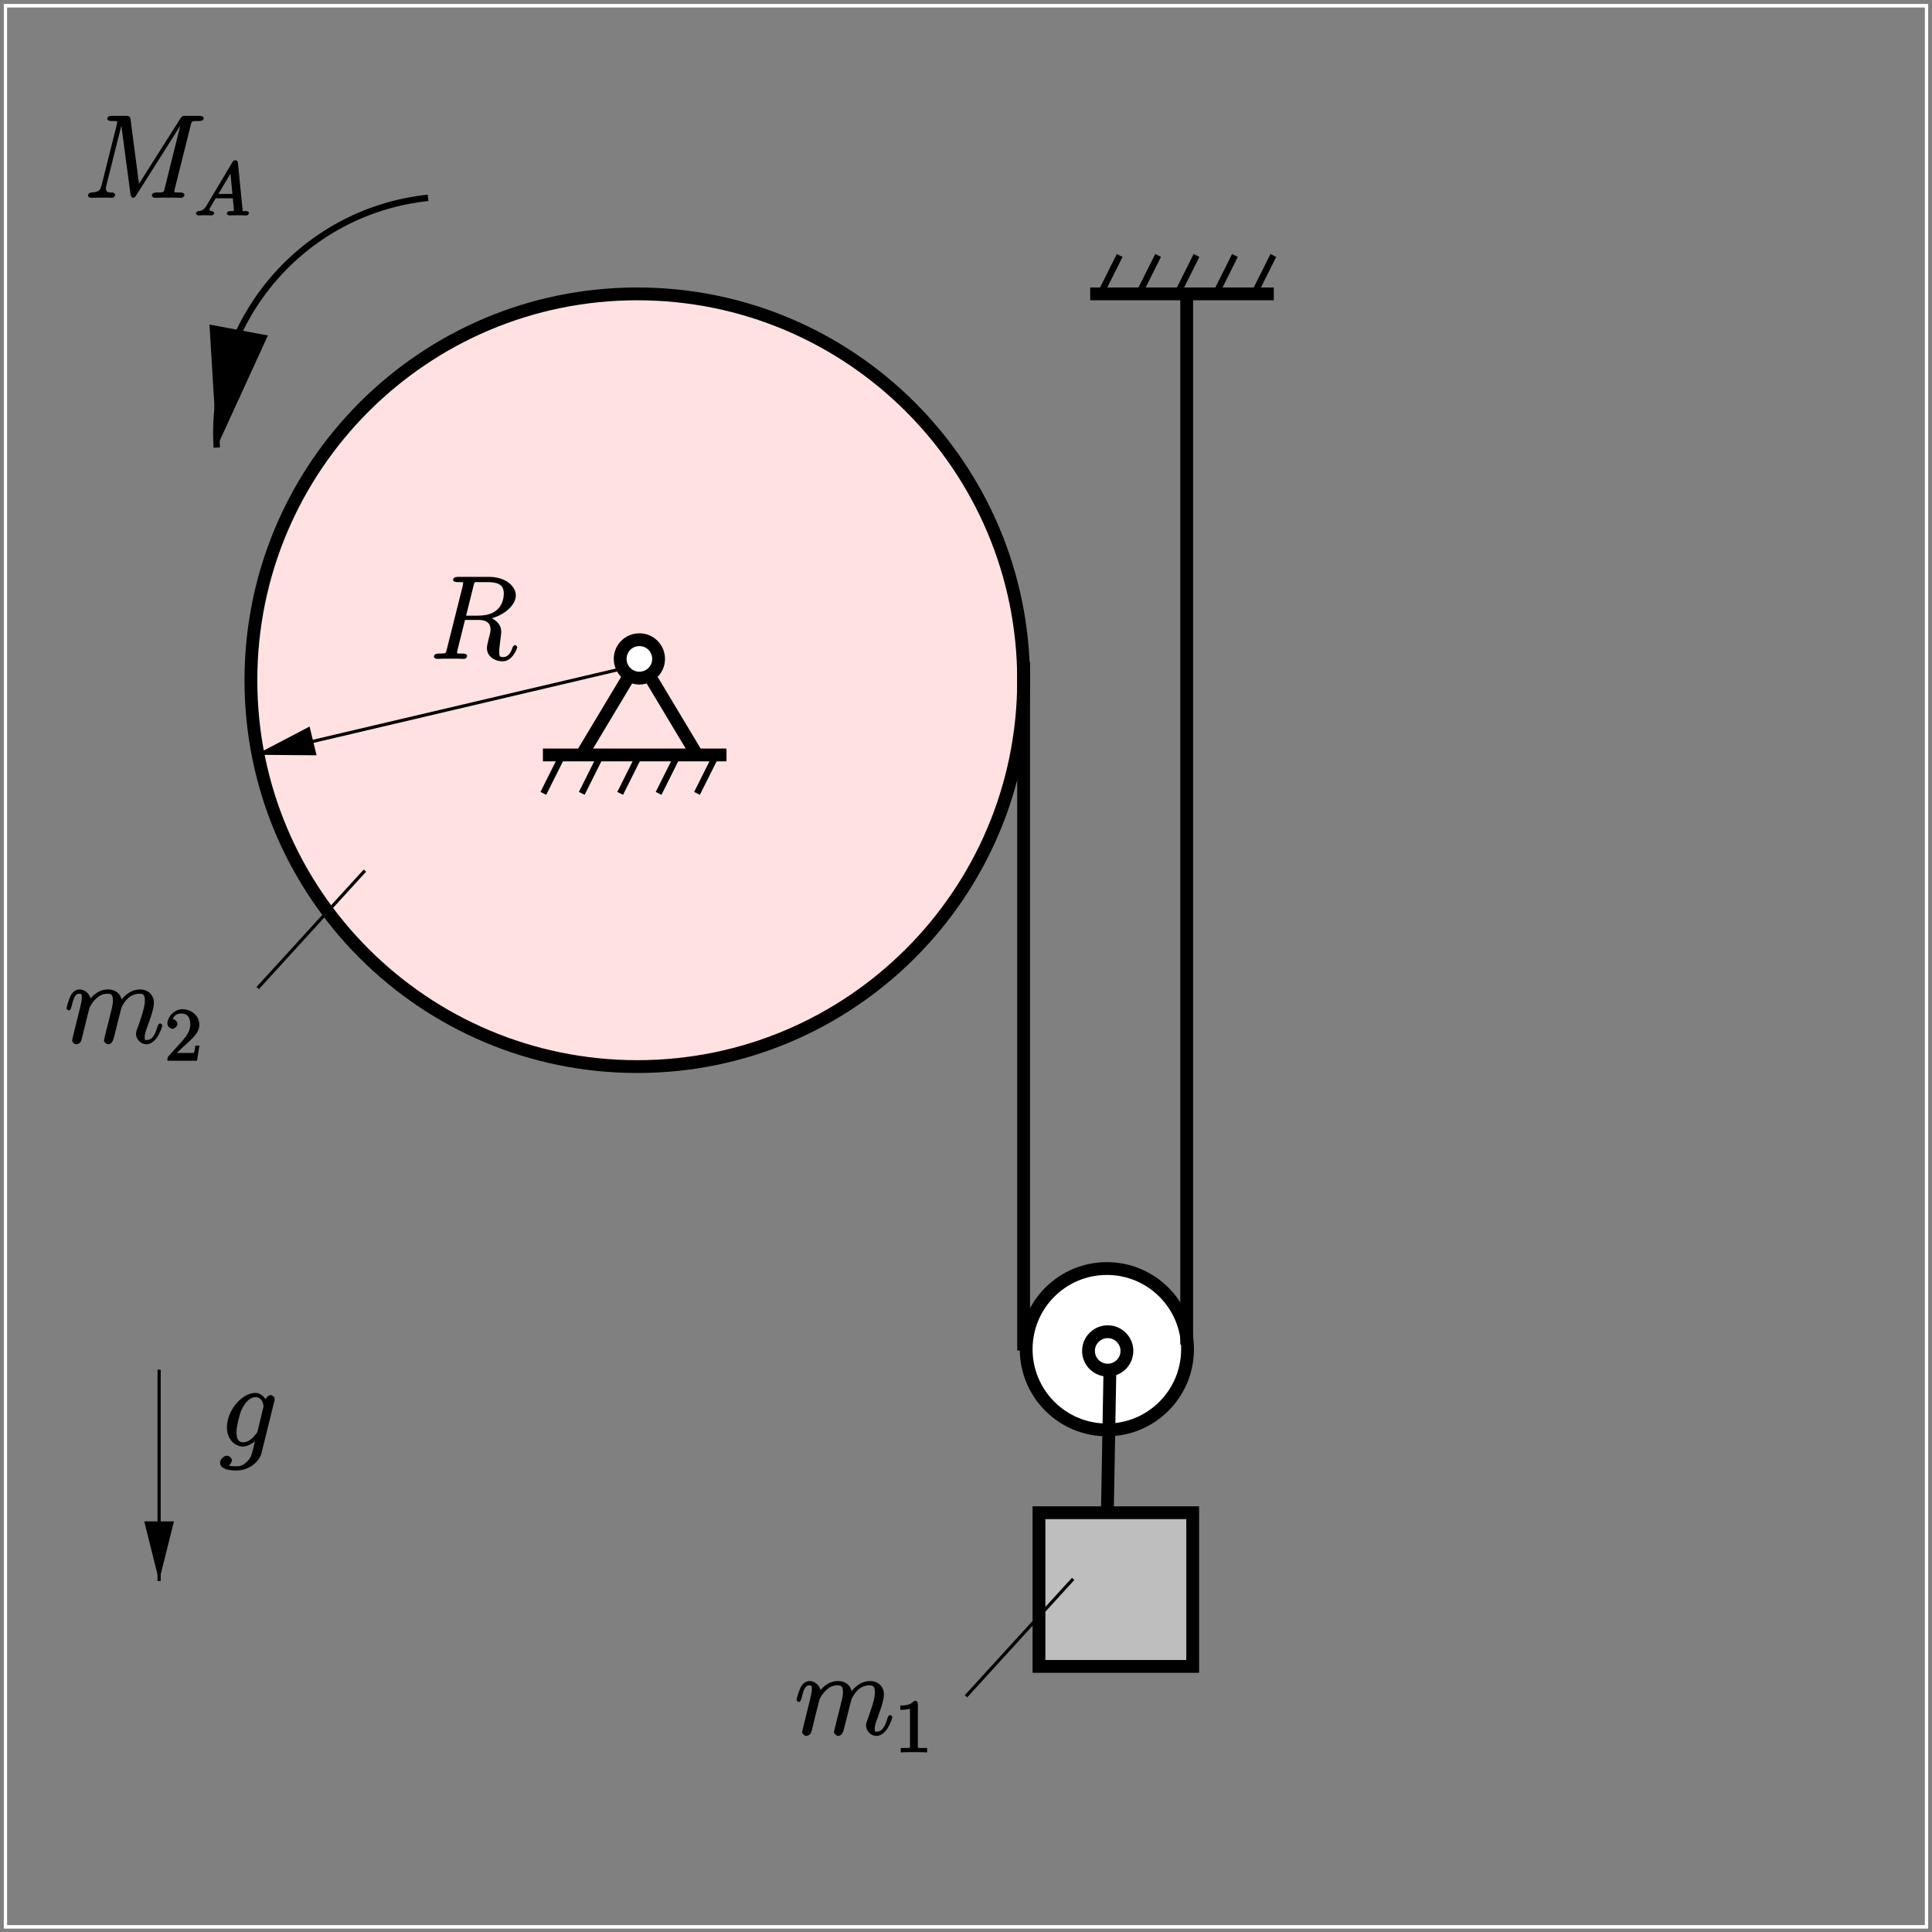 <?xml version="1.0" encoding="UTF-8"?>
<svg xmlns="http://www.w3.org/2000/svg" xmlns:xlink="http://www.w3.org/1999/xlink" width="283.46pt" height="283.47pt" viewBox="0 0 283.46 283.47" version="1.1">
<rect x="0" y="0" width="283.46" height="283.47" fill="#808080" stroke="none"/>
<defs>
<g>
<symbol overflow="visible" id="glyph0-0">
<path style="stroke:none;" d=""/>
</symbol>
<symbol overflow="visible" id="glyph0-1">
<path style="stroke:none;" d="M 3.688 -5.188 C 3.719 -5.281 4.094 -6.047 4.734 -6.594 C 5.188 -7.016 5.688 -7.25 6.359 -7.25 C 7.047 -7.25 7.125 -6.875 7.125 -6.188 C 7.125 -6.078 7.125 -5.734 6.922 -4.922 L 6.484 -3.156 C 6.359 -2.641 6.031 -1.359 5.984 -1.172 C 5.922 -0.906 5.812 -0.469 5.812 -0.391 C 5.812 -0.156 6.172 0.172 6.422 0.172 C 6.938 0.172 7.156 -0.359 7.312 -0.984 L 8.344 -5.094 C 8.391 -5.234 9.141 -7.25 11.031 -7.25 C 11.719 -7.25 11.812 -6.875 11.812 -6.188 C 11.812 -5.219 11.141 -3.344 10.766 -2.312 C 10.609 -1.891 10.516 -1.672 10.516 -1.359 C 10.516 -0.578 11.203 0.172 12.031 0.172 C 13.641 0.172 14.375 -2.5 14.375 -2.594 C 14.375 -2.688 14.172 -2.891 14.062 -2.891 C 13.906 -2.891 13.734 -2.703 13.656 -2.406 C 13.266 -1.031 12.781 -0.453 12.094 -0.453 C 11.922 -0.453 11.781 -0.328 11.781 -0.875 C 11.781 -1.328 11.984 -1.875 12.047 -2.062 C 12.359 -2.891 13.141 -4.922 13.141 -5.922 C 13.141 -6.953 12.391 -7.875 11.094 -7.875 C 9.938 -7.875 8.906 -7.156 8.219 -6.141 L 8.453 -6.062 C 8.406 -6.984 7.703 -7.875 6.406 -7.875 C 4.875 -7.875 3.953 -6.734 3.656 -6.297 L 3.891 -6.219 C 3.844 -7.203 3 -7.875 2.234 -7.875 C 1.734 -7.875 1.234 -7.578 0.906 -6.922 C 0.609 -6.297 0.312 -5.172 0.312 -5.094 C 0.312 -5.031 0.531 -4.797 0.656 -4.797 C 0.797 -4.797 0.953 -4.953 1.047 -5.359 C 1.312 -6.375 1.5 -7.25 2.188 -7.25 C 2.578 -7.25 2.562 -7.109 2.562 -6.594 C 2.562 -6.219 2.391 -5.547 2.266 -5.016 L 1.797 -3.156 C 1.719 -2.828 1.531 -2.047 1.453 -1.734 C 1.328 -1.297 1.141 -0.484 1.141 -0.391 C 1.141 -0.156 1.484 0.172 1.734 0.172 C 1.953 0.172 2.266 0.031 2.422 -0.234 C 2.5 -0.406 2.656 -1.016 2.734 -1.359 L 3.109 -2.906 Z M 3.688 -5.188 "/>
</symbol>
<symbol overflow="visible" id="glyph0-2">
<path style="stroke:none;" d="M 6.469 -10.734 C 6.625 -11.359 6.562 -11.266 7.234 -11.266 L 8.469 -11.266 C 9.953 -11.266 10.906 -10.953 10.906 -9.609 C 10.906 -8.734 10.609 -6.344 7.141 -6.344 L 5.375 -6.344 Z M 8.734 -5.859 C 10.859 -6.312 12.672 -7.828 12.672 -9.312 C 12.672 -10.656 11.172 -12.031 8.781 -12.031 L 4.109 -12.031 C 3.766 -12.031 3.469 -11.891 3.469 -11.578 C 3.469 -11.406 3.734 -11.266 4.062 -11.266 C 5.094 -11.266 4.938 -11.266 4.938 -11.078 C 4.938 -11.031 4.938 -10.938 4.875 -10.672 L 2.547 -1.406 C 2.391 -0.812 2.516 -0.781 1.328 -0.781 C 0.938 -0.781 0.656 -0.641 0.656 -0.312 C 0.656 -0.141 1 0 1.047 0 C 1.359 0 1.719 -0.031 2.047 -0.031 L 4.078 -0.031 C 4.391 -0.031 4.75 0 5.062 0 C 5.203 0 5.531 -0.141 5.531 -0.469 C 5.531 -0.641 5.234 -0.781 4.969 -0.781 C 3.922 -0.781 4.062 -0.781 4.062 -0.953 C 4.062 -0.969 4.062 -1.078 4.094 -1.219 L 5.219 -5.719 L 7.188 -5.719 C 8.812 -5.719 8.969 -4.828 8.969 -4.25 C 8.969 -4 8.797 -3.328 8.672 -2.875 C 8.484 -2.078 8.438 -1.891 8.438 -1.562 C 8.438 -0.344 9.594 0.359 10.75 0.359 C 12.141 0.359 12.875 -1.484 12.875 -1.719 C 12.875 -1.844 12.656 -2.031 12.547 -2.031 C 12.422 -2.031 12.219 -1.797 12.188 -1.656 C 11.781 -0.438 11.234 -0.266 10.797 -0.266 C 10.359 -0.266 10.234 -0.312 10.234 -1.078 C 10.234 -1.5 10.438 -3.062 10.453 -3.156 C 10.531 -3.781 10.531 -3.859 10.531 -4 C 10.531 -5.25 9.391 -5.922 8.734 -6.125 Z M 8.734 -5.859 "/>
</symbol>
<symbol overflow="visible" id="glyph0-3">
<path style="stroke:none;" d="M 5.672 -2.328 C 5.594 -2.047 5.609 -2.062 5.391 -1.812 C 4.688 -0.891 4.062 -0.625 3.531 -0.625 C 2.969 -0.625 2.562 -0.938 2.562 -2.125 C 2.562 -3.031 3.078 -4.953 3.312 -5.422 C 3.906 -6.594 4.594 -7.25 5.328 -7.25 C 6.453 -7.25 6.531 -5.969 6.531 -5.875 L 6.469 -5.625 Z M 7.031 -6.594 C 6.797 -7.094 6.188 -7.875 5.328 -7.875 C 3.438 -7.875 1.156 -5.375 1.156 -2.812 C 1.156 -1.016 2.391 0 3.5 0 C 4.406 0 5.297 -0.75 5.609 -1.109 L 5.375 -1.203 L 5 0.344 C 4.75 1.297 4.703 1.641 4.078 2.234 C 3.375 2.938 2.828 2.891 2.438 2.891 C 1.922 2.891 1.5 2.859 1.062 2.719 L 1.062 3 C 1.625 2.844 1.891 2.219 1.891 2.031 C 1.891 1.75 1.547 1.344 1.172 1.344 C 0.75 1.344 0.156 1.828 0.156 2.391 C 0.156 3.094 1.016 3.516 2.484 3.516 C 4.703 3.516 5.984 1.953 6.219 1.016 L 8.125 -6.703 C 8.172 -6.906 8.172 -6.938 8.172 -6.969 C 8.172 -7.219 7.859 -7.547 7.594 -7.547 C 7.188 -7.547 6.781 -7.062 6.734 -6.594 Z M 7.031 -6.594 "/>
</symbol>
<symbol overflow="visible" id="glyph0-4">
<path style="stroke:none;" d="M 15.766 -10.641 C 15.922 -11.234 15.828 -11.266 17.047 -11.266 C 17.375 -11.266 17.672 -11.406 17.672 -11.719 C 17.672 -11.891 17.406 -12.031 17.078 -12.031 L 15.016 -12.031 C 14.578 -12.031 14.469 -11.969 14.281 -11.688 L 7.984 -1.75 L 8.234 -1.672 L 6.938 -11.516 C 6.891 -11.891 6.734 -12.031 6.281 -12.031 L 4.156 -12.031 C 3.828 -12.031 3.516 -11.891 3.516 -11.578 C 3.516 -11.406 3.828 -11.266 4.078 -11.266 C 5.125 -11.266 4.969 -11.266 4.969 -11.078 C 4.969 -11.031 4.969 -10.938 4.906 -10.672 L 2.703 -1.891 C 2.5 -1.062 2.25 -0.828 1.109 -0.781 C 1.047 -0.781 0.688 -0.625 0.688 -0.328 C 0.688 -0.141 1 0 1.062 0 C 1.406 0 2.297 -0.031 2.641 -0.031 L 3.469 -0.031 C 3.703 -0.031 4 0 4.234 0 C 4.359 0 4.688 -0.141 4.688 -0.469 C 4.688 -0.625 4.375 -0.781 4.312 -0.781 C 3.734 -0.797 3.328 -0.75 3.328 -1.375 C 3.328 -1.547 3.328 -1.562 3.391 -1.812 L 5.734 -11.156 L 5.516 -11.156 L 6.922 -0.609 C 6.969 -0.188 7.141 0 7.297 0 C 7.484 0 7.656 -0.172 7.75 -0.328 L 14.656 -11.25 L 14.406 -11.25 L 11.953 -1.406 C 11.797 -0.812 11.922 -0.781 10.703 -0.781 C 10.391 -0.781 10.062 -0.641 10.062 -0.328 C 10.062 -0.141 10.359 0 10.469 0 C 10.766 0 11.109 -0.031 11.406 -0.031 L 13.438 -0.031 C 13.719 -0.031 14.078 0 14.375 0 C 14.516 0 14.844 -0.141 14.844 -0.469 C 14.844 -0.641 14.547 -0.781 14.297 -0.781 C 13.234 -0.781 13.375 -0.781 13.375 -0.953 C 13.375 -0.969 13.375 -1.078 13.406 -1.219 Z M 15.766 -10.641 "/>
</symbol>
<symbol overflow="visible" id="glyph1-0">
<path style="stroke:none;" d=""/>
</symbol>
<symbol overflow="visible" id="glyph1-1">
<path style="stroke:none;" d="M 3.375 -7.125 C 3.375 -7.391 3.203 -7.562 2.875 -7.562 C 2.156 -6.828 1.312 -6.875 0.797 -6.875 L 0.797 -6.234 C 1.188 -6.234 1.938 -6.266 2.219 -6.406 L 2.219 -1.016 C 2.219 -0.625 2.359 -0.641 1.391 -0.641 L 0.859 -0.641 L 0.859 0.016 C 1.422 -0.031 2.359 -0.031 2.797 -0.031 C 3.234 -0.031 4.188 -0.031 4.734 0.016 L 4.734 -0.641 L 4.219 -0.641 C 3.234 -0.641 3.375 -0.609 3.375 -1.016 Z M 3.375 -7.125 "/>
</symbol>
<symbol overflow="visible" id="glyph1-2">
<path style="stroke:none;" d="M 1.5 -0.891 L 2.656 -2 C 4.359 -3.516 5.062 -4.203 5.062 -5.297 C 5.062 -6.547 3.922 -7.562 2.578 -7.562 C 1.359 -7.562 0.375 -6.406 0.375 -5.438 C 0.375 -4.828 1.094 -4.672 1.125 -4.672 C 1.312 -4.672 1.859 -4.969 1.859 -5.406 C 1.859 -5.688 1.5 -6.125 1.109 -6.125 C 1.031 -6.125 1 -6.125 1.219 -6.203 C 1.391 -6.672 1.812 -6.922 2.438 -6.922 C 3.438 -6.922 3.734 -6.188 3.734 -5.297 C 3.734 -4.422 3.234 -3.672 2.641 -3 L 0.547 -0.672 C 0.422 -0.547 0.375 -0.422 0.375 0 L 4.719 0 L 5.078 -2.203 L 4.484 -2.203 C 4.391 -1.719 4.375 -1.359 4.266 -1.188 C 4.188 -1.094 3.594 -1.141 3.344 -1.141 L 1.391 -1.141 Z M 1.5 -0.891 "/>
</symbol>
<symbol overflow="visible" id="glyph2-0">
<path style="stroke:none;" d=""/>
</symbol>
<symbol overflow="visible" id="glyph2-1">
<path style="stroke:none;" d="M 1.828 -1.516 C 1.391 -0.781 1.094 -0.672 0.609 -0.641 C 0.484 -0.625 0.219 -0.484 0.219 -0.266 C 0.219 -0.203 0.438 0 0.531 0 C 0.812 0 1.156 -0.031 1.469 -0.031 C 1.828 -0.031 2.203 0 2.547 0 C 2.625 0 2.906 -0.156 2.906 -0.359 C 2.906 -0.484 2.656 -0.641 2.578 -0.641 C 2.328 -0.672 2.219 -0.594 2.219 -0.875 C 2.219 -1 2.25 -1.016 2.328 -1.172 L 3.125 -2.516 L 5.641 -2.516 C 5.656 -2.438 5.797 -0.953 5.797 -0.844 C 5.797 -0.531 5.406 -0.641 5.188 -0.641 C 5.031 -0.641 4.75 -0.484 4.75 -0.266 C 4.75 -0.156 5.047 0 5.078 0 C 5.516 0 5.984 -0.031 6.438 -0.031 C 6.703 -0.031 7.391 0 7.672 0 C 7.734 0 8.016 -0.156 8.016 -0.375 C 8.016 -0.484 7.75 -0.641 7.609 -0.641 C 6.938 -0.641 7.094 -0.562 7.062 -0.891 L 6.391 -7.703 C 6.375 -7.922 6.219 -8.109 6.031 -8.109 C 5.859 -8.109 5.688 -8 5.625 -7.891 Z M 3.375 -2.906 L 5.516 -6.5 L 5.25 -6.609 L 5.578 -3.156 L 3.531 -3.156 Z M 3.375 -2.906 "/>
</symbol>
</g>
<clipPath id="clip1">
  <path d="M 18 15 L 77 15 L 77 79 L 18 79 Z M 18 15 "/>
</clipPath>
<clipPath id="clip2">
  <path d="M 0 0.043 L 0 283.441 L 283.398 283.441 L 283.398 0.043 Z M 31.238 48.191 L 27.918 65.855 L 35.309 67.234 L 38.629 49.57 L 32.176 63.664 Z M 31.238 48.191 "/>
</clipPath>
<clipPath id="clip3">
  <path d="M 0 0.043 L 283 0.043 L 283 283 L 0 283 Z M 0 0.043 "/>
</clipPath>
<clipPath id="clip4">
  <path d="M 23 200 L 24 200 L 24 233 L 23 233 Z M 23 200 "/>
</clipPath>
<clipPath id="clip5">
  <path d="M 0 0.043 L 0 283.441 L 283.398 283.441 L 283.398 0.043 Z M 21.465 223.449 L 21.465 232.906 L 25.223 232.906 L 25.223 223.449 L 23.344 230.965 Z M 21.465 223.449 "/>
</clipPath>
<clipPath id="clip6">
  <path d="M 37 97 L 94 97 L 94 111 L 37 111 Z M 37 97 "/>
</clipPath>
<clipPath id="clip7">
  <path d="M 0 0.043 L 0 283.441 L 283.398 283.441 L 283.398 0.043 Z M 45.266 106.945 L 36.059 109.137 L 36.938 112.77 L 46.145 110.578 L 38.441 110.516 Z M 45.266 106.945 "/>
</clipPath>
<clipPath id="clip8">
  <path d="M 30 90 L 101 90 L 101 118 L 30 118 Z M 30 90 "/>
</clipPath>
<clipPath id="clip9">
  <path d="M 0 0.043 L 0 283.441 L 283.398 283.441 L 283.398 0.043 Z M 45.266 106.945 L 36.059 109.137 L 36.938 112.77 L 46.145 110.578 L 38.441 110.516 Z M 45.266 106.945 "/>
</clipPath>
</defs>
<g id="surface1">
<path style=" stroke:none;fill-rule:evenodd;fill:rgb(100%,100%,100%);fill-opacity:1;" d="M 174.234 197.957 C 174.234 204.492 168.934 209.793 162.398 209.793 C 155.859 209.793 150.559 204.492 150.559 197.957 C 150.559 191.418 155.859 186.117 162.398 186.117 C 168.934 186.117 174.234 191.418 174.234 197.957 "/>
<path style="fill:none;stroke-width:18.791;stroke-linecap:butt;stroke-linejoin:miter;stroke:rgb(0%,0%,0%);stroke-opacity:1;stroke-miterlimit:10;" d="M 1742.344 855.13 C 1742.344 789.778 1689.336 736.77 1623.984 736.77 C 1558.594 736.77 1505.586 789.778 1505.586 855.13 C 1505.586 920.52 1558.594 973.528 1623.984 973.528 C 1689.336 973.528 1742.344 920.52 1742.344 855.13 Z M 1742.344 855.13 " transform="matrix(0.1,0,0,-0.1,0,283.47)"/>
<path style=" stroke:none;fill-rule:evenodd;fill:rgb(100%,88.084%,88.084%);fill-opacity:1;" d="M 150.184 99.805 C 150.184 131.109 124.805 156.488 93.496 156.488 C 62.191 156.488 36.812 131.109 36.812 99.805 C 36.812 68.496 62.191 43.117 93.496 43.117 C 124.805 43.117 150.184 68.496 150.184 99.805 "/>
<path style="fill:none;stroke-width:18.791;stroke-linecap:butt;stroke-linejoin:miter;stroke:rgb(0%,0%,0%);stroke-opacity:1;stroke-miterlimit:10;" d="M 1501.836 1836.653 C 1501.836 1523.606 1248.047 1269.817 934.961 1269.817 C 621.914 1269.817 368.125 1523.606 368.125 1836.653 C 368.125 2149.739 621.914 2403.528 934.961 2403.528 C 1248.047 2403.528 1501.836 2149.739 1501.836 1836.653 Z M 1501.836 1836.653 " transform="matrix(0.1,0,0,-0.1,0,283.47)"/>
<path style="fill:none;stroke-width:9.395;stroke-linecap:butt;stroke-linejoin:miter;stroke:rgb(0%,0%,0%);stroke-opacity:1;stroke-miterlimit:10;" d="M 1868.242 2403.528 L 1614.57 2403.528 L 1642.773 2459.895 " transform="matrix(0.1,0,0,-0.1,0,283.47)"/>
<path style="fill:none;stroke-width:9.395;stroke-linecap:butt;stroke-linejoin:miter;stroke:rgb(0%,0%,0%);stroke-opacity:1;stroke-miterlimit:10;" d="M 1699.141 2459.895 L 1670.938 2403.528 " transform="matrix(0.1,0,0,-0.1,0,283.47)"/>
<path style="fill:none;stroke-width:9.395;stroke-linecap:butt;stroke-linejoin:miter;stroke:rgb(0%,0%,0%);stroke-opacity:1;stroke-miterlimit:10;" d="M 1755.508 2459.895 L 1727.305 2403.528 " transform="matrix(0.1,0,0,-0.1,0,283.47)"/>
<path style="fill:none;stroke-width:9.395;stroke-linecap:butt;stroke-linejoin:miter;stroke:rgb(0%,0%,0%);stroke-opacity:1;stroke-miterlimit:10;" d="M 1811.875 2459.895 L 1783.711 2403.528 " transform="matrix(0.1,0,0,-0.1,0,283.47)"/>
<path style="fill:none;stroke-width:9.395;stroke-linecap:butt;stroke-linejoin:miter;stroke:rgb(0%,0%,0%);stroke-opacity:1;stroke-miterlimit:10;" d="M 1868.242 2459.895 L 1840.078 2403.528 " transform="matrix(0.1,0,0,-0.1,0,283.47)"/>
<path style="fill:none;stroke-width:18.791;stroke-linecap:butt;stroke-linejoin:miter;stroke:rgb(0%,0%,0%);stroke-opacity:1;stroke-miterlimit:10;" d="M 1868.867 2403.528 L 1599.531 2403.528 " transform="matrix(0.1,0,0,-0.1,0,283.47)"/>
<path style="fill:none;stroke-width:9.395;stroke-linecap:butt;stroke-linejoin:miter;stroke:rgb(0%,0%,0%);stroke-opacity:1;stroke-miterlimit:10;" d="M 797.188 1727.044 L 1050.859 1727.044 L 1022.656 1670.677 " transform="matrix(0.1,0,0,-0.1,0,283.47)"/>
<path style="fill:none;stroke-width:9.395;stroke-linecap:butt;stroke-linejoin:miter;stroke:rgb(0%,0%,0%);stroke-opacity:1;stroke-miterlimit:10;" d="M 966.289 1670.677 L 994.492 1727.044 " transform="matrix(0.1,0,0,-0.1,0,283.47)"/>
<path style="fill:none;stroke-width:9.395;stroke-linecap:butt;stroke-linejoin:miter;stroke:rgb(0%,0%,0%);stroke-opacity:1;stroke-miterlimit:10;" d="M 909.922 1670.677 L 938.086 1727.044 " transform="matrix(0.1,0,0,-0.1,0,283.47)"/>
<path style="fill:none;stroke-width:9.395;stroke-linecap:butt;stroke-linejoin:miter;stroke:rgb(0%,0%,0%);stroke-opacity:1;stroke-miterlimit:10;" d="M 853.555 1670.677 L 881.719 1727.044 " transform="matrix(0.1,0,0,-0.1,0,283.47)"/>
<path style="fill:none;stroke-width:9.395;stroke-linecap:butt;stroke-linejoin:miter;stroke:rgb(0%,0%,0%);stroke-opacity:1;stroke-miterlimit:10;" d="M 797.188 1670.677 L 825.352 1727.044 " transform="matrix(0.1,0,0,-0.1,0,283.47)"/>
<path style="fill:none;stroke-width:18.791;stroke-linecap:butt;stroke-linejoin:miter;stroke:rgb(0%,0%,0%);stroke-opacity:1;stroke-miterlimit:10;" d="M 796.562 1727.044 L 1065.898 1727.044 " transform="matrix(0.1,0,0,-0.1,0,283.47)"/>
<path style="fill:none;stroke-width:18.791;stroke-linecap:butt;stroke-linejoin:miter;stroke:rgb(0%,0%,0%);stroke-opacity:1;stroke-miterlimit:10;" d="M 853.555 1727.044 L 938.086 1867.981 L 1022.656 1727.044 " transform="matrix(0.1,0,0,-0.1,0,283.47)"/>
<g clip-path="url(#clip1)" clip-rule="nonzero">
<g clip-path="url(#clip2)" clip-rule="evenodd">
<path style="fill:none;stroke-width:9.395;stroke-linecap:butt;stroke-linejoin:miter;stroke:rgb(0%,0%,0%);stroke-opacity:1;stroke-miterlimit:10;" d="M 628.047 2544.427 C 451.445 2525.794 317.383 2376.848 317.383 2199.27 C 317.383 2192.161 317.617 2185.091 318.008 2178.02 " transform="matrix(0.1,0,0,-0.1,0,283.47)"/>
</g>
</g>
<path style=" stroke:none;fill-rule:evenodd;fill:rgb(0%,0%,0%);fill-opacity:1;" d="M 31.238 48.191 L 32.176 63.664 L 38.629 49.57 L 31.238 48.191 "/>
<path style="fill:none;stroke-width:9.395;stroke-linecap:butt;stroke-linejoin:miter;stroke:rgb(0%,0%,0%);stroke-opacity:1;stroke-miterlimit:10;" d="M 312.383 2352.786 L 321.758 2198.059 L 386.289 2338.997 Z M 312.383 2352.786 " transform="matrix(0.1,0,0,-0.1,0,283.47)"/>
<g clip-path="url(#clip3)" clip-rule="nonzero">
<path style="fill:none;stroke-width:4.698;stroke-linecap:butt;stroke-linejoin:miter;stroke:rgb(100%,100%,100%);stroke-opacity:1;stroke-miterlimit:10;" d="M 7.969 7.669 L 2826.602 7.669 L 2826.602 2826.302 L 7.969 2826.302 Z M 7.969 7.669 " transform="matrix(0.1,0,0,-0.1,0,283.47)"/>
<path style="fill:none;stroke-width:4.698;stroke-linecap:butt;stroke-linejoin:miter;stroke:rgb(100%,100%,100%);stroke-opacity:1;stroke-miterlimit:10;" d="M 7.969 7.669 L 2826.602 7.669 L 2826.602 2826.302 L 7.969 2826.302 Z M 7.969 7.669 " transform="matrix(0.1,0,0,-0.1,0,283.47)"/>
</g>
<path style="fill:none;stroke-width:4.698;stroke-linecap:butt;stroke-linejoin:miter;stroke:rgb(0%,0%,0%);stroke-opacity:1;stroke-miterlimit:10;" d="M 535.352 1557.317 L 378.125 1385.052 " transform="matrix(0.1,0,0,-0.1,0,283.47)"/>
<path style="fill:none;stroke-width:18.791;stroke-linecap:butt;stroke-linejoin:miter;stroke:rgb(0%,0%,0%);stroke-opacity:1;stroke-miterlimit:10;" d="M 1628.984 854.505 L 1624.609 609.622 " transform="matrix(0.1,0,0,-0.1,0,283.47)"/>
<path style="fill-rule:evenodd;fill:rgb(74.414%,74.414%,74.414%);fill-opacity:1;stroke-width:18.791;stroke-linecap:butt;stroke-linejoin:miter;stroke:rgb(0%,0%,0%);stroke-opacity:1;stroke-miterlimit:10;" d="M 1524.375 389.778 L 1749.883 389.778 L 1749.883 615.247 L 1524.375 615.247 Z M 1524.375 389.778 " transform="matrix(0.1,0,0,-0.1,0,283.47)"/>
<path style="fill:none;stroke-width:4.698;stroke-linecap:butt;stroke-linejoin:miter;stroke:rgb(0%,0%,0%);stroke-opacity:1;stroke-miterlimit:10;" d="M 1574.492 518.177 L 1417.266 345.911 " transform="matrix(0.1,0,0,-0.1,0,283.47)"/>
<path style="fill:none;stroke-width:18.791;stroke-linecap:butt;stroke-linejoin:miter;stroke:rgb(0%,0%,0%);stroke-opacity:1;stroke-miterlimit:10;" d="M 1741.094 2412.278 L 1741.094 862.044 " transform="matrix(0.1,0,0,-0.1,0,283.47)"/>
<path style="fill:none;stroke-width:18.791;stroke-linecap:butt;stroke-linejoin:miter;stroke:rgb(0%,0%,0%);stroke-opacity:1;stroke-miterlimit:10;" d="M 1501.836 1863.606 L 1501.836 853.255 " transform="matrix(0.1,0,0,-0.1,0,283.47)"/>
<g clip-path="url(#clip4)" clip-rule="nonzero">
<g clip-path="url(#clip5)" clip-rule="evenodd">
<path style="fill:none;stroke-width:4.698;stroke-linecap:butt;stroke-linejoin:miter;stroke:rgb(0%,0%,0%);stroke-opacity:1;stroke-miterlimit:10;" d="M 233.438 825.091 L 233.438 515.013 " transform="matrix(0.1,0,0,-0.1,0,283.47)"/>
</g>
</g>
<path style=" stroke:none;fill-rule:evenodd;fill:rgb(0%,0%,0%);fill-opacity:1;" d="M 21.465 223.449 L 23.344 230.965 L 25.223 223.449 L 21.465 223.449 "/>
<path style="fill:none;stroke-width:4.698;stroke-linecap:butt;stroke-linejoin:miter;stroke:rgb(0%,0%,0%);stroke-opacity:1;stroke-miterlimit:10;" d="M 214.648 600.208 L 233.438 525.052 L 252.227 600.208 Z M 214.648 600.208 " transform="matrix(0.1,0,0,-0.1,0,283.47)"/>
<g clip-path="url(#clip6)" clip-rule="nonzero">
<g clip-path="url(#clip7)" clip-rule="evenodd">
<path style=" stroke:none;fill-rule:evenodd;fill:rgb(100%,100%,100%);fill-opacity:1;" d="M 93.938 97.484 L 37.438 110.766 "/>
</g>
</g>
<g clip-path="url(#clip8)" clip-rule="nonzero">
<g clip-path="url(#clip9)" clip-rule="evenodd">
<path style="fill:none;stroke-width:4.698;stroke-linecap:butt;stroke-linejoin:miter;stroke:rgb(0%,0%,0%);stroke-opacity:1;stroke-miterlimit:10;" d="M 939.375 1859.856 L 374.375 1727.044 " transform="matrix(0.1,0,0,-0.1,0,283.47)"/>
</g>
</g>
<path style=" stroke:none;fill-rule:evenodd;fill:rgb(0%,0%,0%);fill-opacity:1;" d="M 45.266 106.945 L 38.441 110.516 L 46.145 110.578 L 45.266 106.945 "/>
<path style="fill:none;stroke-width:4.698;stroke-linecap:butt;stroke-linejoin:miter;stroke:rgb(0%,0%,0%);stroke-opacity:1;stroke-miterlimit:10;" d="M 452.656 1765.247 L 384.414 1729.544 L 461.445 1728.919 Z M 452.656 1765.247 " transform="matrix(0.1,0,0,-0.1,0,283.47)"/>
<path style=" stroke:none;fill-rule:evenodd;fill:rgb(100%,100%,100%);fill-opacity:1;" d="M 96.629 96.672 C 96.629 98.23 95.367 99.492 93.809 99.492 C 92.254 99.492 90.992 98.23 90.992 96.672 C 90.992 95.113 92.254 93.855 93.809 93.855 C 95.367 93.855 96.629 95.113 96.629 96.672 "/>
<path style="fill:none;stroke-width:18.791;stroke-linecap:butt;stroke-linejoin:miter;stroke:rgb(0%,0%,0%);stroke-opacity:1;stroke-miterlimit:10;" d="M 966.289 1867.981 C 966.289 1852.395 953.672 1839.778 938.086 1839.778 C 922.539 1839.778 909.922 1852.395 909.922 1867.981 C 909.922 1883.567 922.539 1896.145 938.086 1896.145 C 953.672 1896.145 966.289 1883.567 966.289 1867.981 Z M 966.289 1867.981 " transform="matrix(0.1,0,0,-0.1,0,283.47)"/>
<path style=" stroke:none;fill-rule:evenodd;fill:rgb(100%,100%,100%);fill-opacity:1;" d="M 165.34 198.207 C 165.34 199.762 164.078 201.023 162.523 201.023 C 160.965 201.023 159.703 199.762 159.703 198.207 C 159.703 196.648 160.965 195.387 162.523 195.387 C 164.078 195.387 165.34 196.648 165.34 198.207 "/>
<path style="fill:none;stroke-width:18.791;stroke-linecap:butt;stroke-linejoin:miter;stroke:rgb(0%,0%,0%);stroke-opacity:1;stroke-miterlimit:10;" d="M 1653.398 852.63 C 1653.398 837.083 1640.781 824.466 1625.234 824.466 C 1609.648 824.466 1597.031 837.083 1597.031 852.63 C 1597.031 868.216 1609.648 880.833 1625.234 880.833 C 1640.781 880.833 1653.398 868.216 1653.398 852.63 Z M 1653.398 852.63 " transform="matrix(0.1,0,0,-0.1,0,283.47)"/>
<g style="fill:rgb(0%,0%,0%);fill-opacity:1;">
  <use xlink:href="#glyph0-1" x="116.55" y="254.516"/>
</g>
<g style="fill:rgb(0%,0%,0%);fill-opacity:1;">
  <use xlink:href="#glyph1-1" x="131.292" y="257.099"/>
</g>
<g style="fill:rgb(0%,0%,0%);fill-opacity:1;">
  <use xlink:href="#glyph0-1" x="9.442" y="153.045"/>
</g>
<g style="fill:rgb(0%,0%,0%);fill-opacity:1;">
  <use xlink:href="#glyph1-2" x="24.184" y="155.628"/>
</g>
<g style="fill:rgb(0%,0%,0%);fill-opacity:1;">
  <use xlink:href="#glyph0-2" x="63.008" y="96.672"/>
</g>
<g style="fill:rgb(0%,0%,0%);fill-opacity:1;">
  <use xlink:href="#glyph0-3" x="32.135" y="212.236"/>
</g>
<g style="fill:rgb(0%,0%,0%);fill-opacity:1;">
  <use xlink:href="#glyph0-4" x="12.213" y="29.024"/>
</g>
<g style="fill:rgb(0%,0%,0%);fill-opacity:1;">
  <use xlink:href="#glyph2-1" x="28.521" y="31.607"/>
</g>
</g>
</svg>
